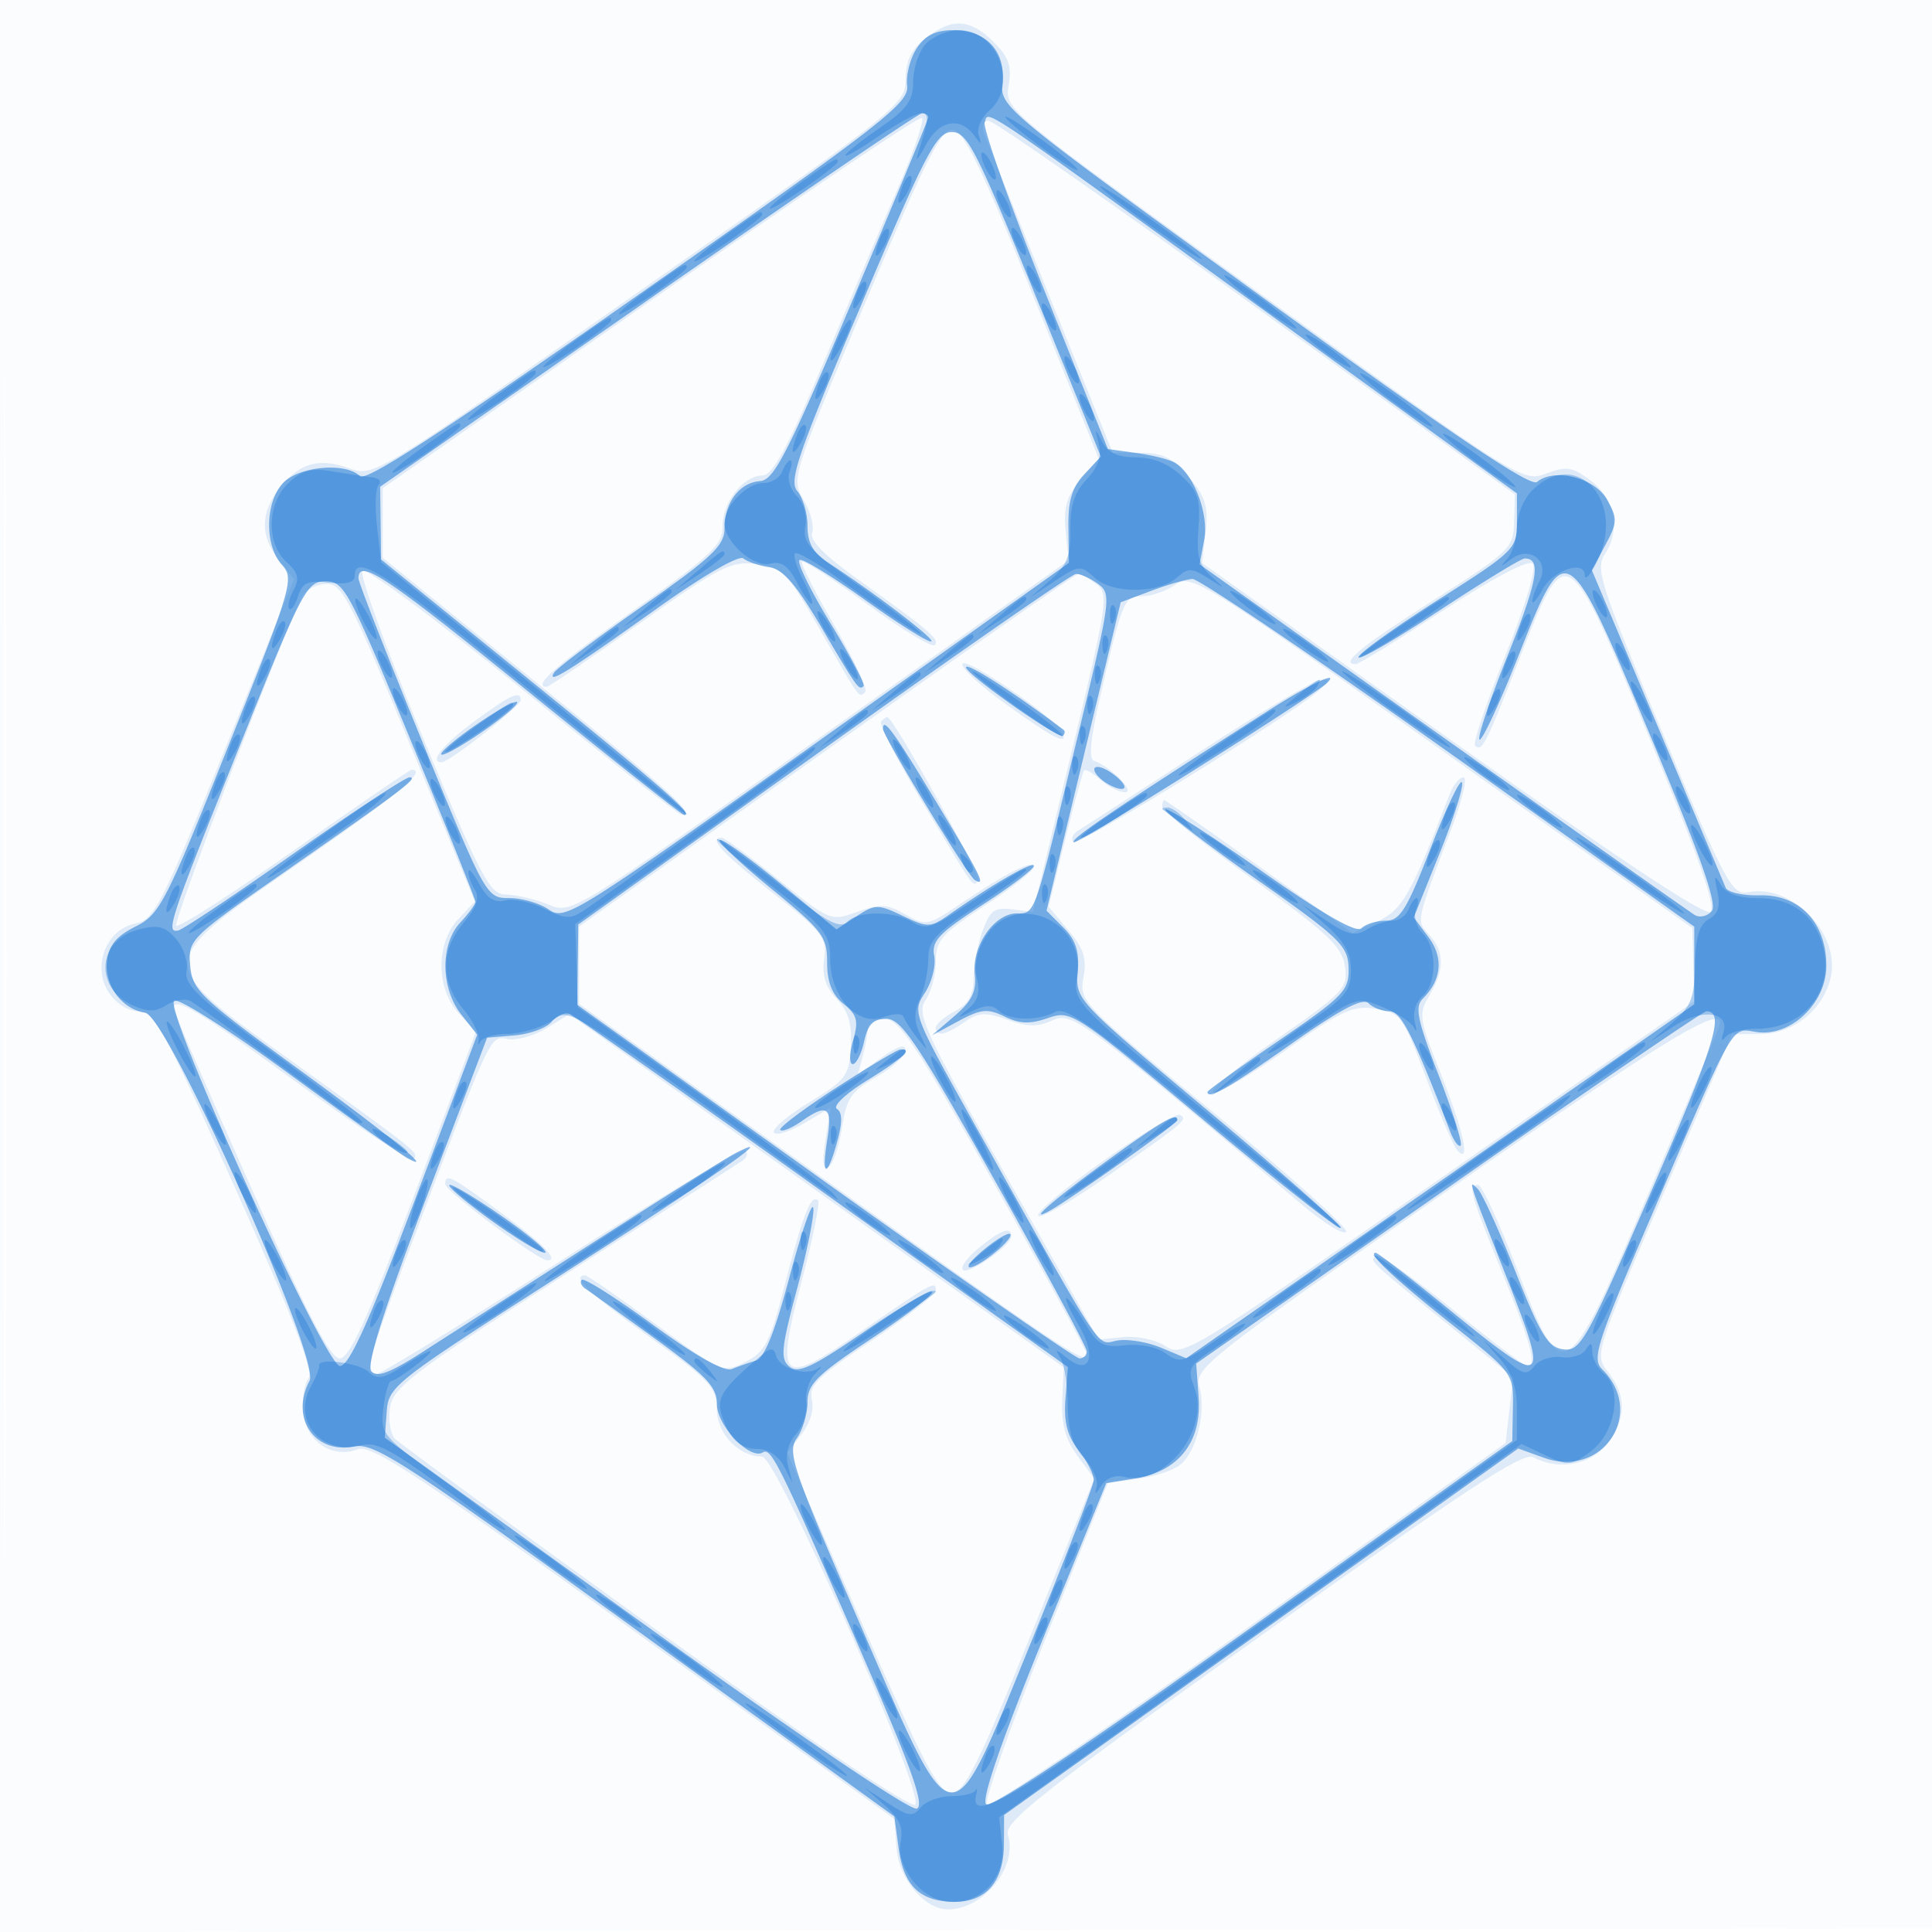 <svg xmlns="http://www.w3.org/2000/svg" width="256" height="256"><path fill="#1976D2" fill-opacity=".016" fill-rule="evenodd" d="M0 128.004v128.004l128.25-.254 128.25-.254.254-127.75L257.008 0H0zm.485.496c0 70.4.119 99.053.265 63.672s.146-92.98 0-128S.485 58.1.485 128.5"/><path fill="#1976D2" fill-opacity=".131" fill-rule="evenodd" d="M122.635 5.073C120.72 6.579 120 8.066 120 10.516c0 3.296-.773 3.911-35.229 28.045-35.089 24.577-35.242 24.671-38.504 23.491-4.024-1.455-6.596-.72-9.241 2.642-2.558 3.252-2.574 6.34-.049 9.55l1.977 2.513L29.8 99.289c-8.365 20.59-9.385 22.578-11.834 23.068-3.887.777-5.809 5.707-3.562 9.137.973 1.485 2.589 2.506 3.967 2.506 2.071 0 3.487 2.599 12.921 23.715 7.524 16.84 10.302 24.069 9.584 24.935-.557.671-.869 2.701-.694 4.512.371 3.841 3.826 6.165 7.238 4.868 1.759-.668 7.961 3.414 36.599 24.091l34.481 24.896.306 3.963c.308 3.983 3.721 8.02 6.782 8.02 4.756 0 9.3-5.626 7.958-9.854-.544-1.716 4.264-5.502 33.638-26.487 27.072-19.34 34.631-24.293 35.979-23.572 3.34 1.788 7.594 1.037 9.764-1.722 2.572-3.269 2.637-6.377.2-9.48-1.87-2.382-1.862-2.41 7.25-23.619l9.123-21.233 3.795-.017c4.269-.018 8.195-3.135 9.251-7.345 1.451-5.781-4.999-12.582-10.868-11.46-2.186.418-2.923-.949-11.385-21.104-8.375-19.948-8.94-21.715-7.598-23.764 2.092-3.193 1.258-7.309-1.966-9.705-2.404-1.787-3.186-1.904-5.891-.883-3.08 1.163-3.552.866-37.431-23.539-34.305-24.712-34.311-24.717-33.758-27.911.439-2.535.025-3.722-2.003-5.75-3.097-3.097-5.522-3.227-9.011-.482M86.098 39.931 50.714 64.683v9.221l20.07 16.298c18.278 14.844 21.683 17.944 19.466 17.724-.412-.041-9.901-7.518-21.086-16.615s-20.697-16.15-21.139-15.675c-.441.475 3.12 10.314 7.916 21.864 7.979 19.22 8.927 21.004 11.183 21.044 1.356.024 3.857.62 5.559 1.325 3.078 1.275 3.249 1.17 35.993-22.168l32.901-23.45-.378-3.965c-.295-3.087.15-4.58 2.005-6.737l2.384-2.771-8.704-21.639c-6.624-16.469-9.15-21.708-10.57-21.929-1.556-.242-3.499 3.572-11.688 22.95-9.757 23.09-9.81 23.259-8.136 26.092.926 1.568 1.43 3.513 1.12 4.322-.381.992 1.592 3.008 6.063 6.198 9.516 6.788 10.906 7.977 10.179 8.706-.356.358-4.371-2.076-8.921-5.409s-8.453-5.881-8.672-5.662 1.724 4.052 4.318 8.516 4.425 8.408 4.07 8.764c-.836.836-.614 1.143-6.037-8.331-4.338-7.576-4.922-8.176-8.386-8.615-3.383-.429-4.803.294-15.506 7.894C78.237 87.236 72.725 91 72.468 91c-2.04 0 1.221-2.878 11.436-10.092 10.378-7.331 11.896-8.761 11.847-11.161-.064-3.172 2.75-6.747 5.312-6.747 1.31 0 3.322-3.719 7.962-14.72 3.415-8.097 7.921-18.667 10.013-23.49 2.092-4.824 3.498-8.959 3.124-9.19s-16.603 10.718-36.064 24.331m44.329-22.181c.353.962 4.325 10.862 8.826 22L147.438 60h3.692c2.927 0 4.251.664 6.388 3.204 2.227 2.646 2.616 3.917 2.234 7.302l-.462 4.098 33.105 23.546c21.444 15.252 33.502 23.24 34.233 22.677.795-.613-1.565-7.355-8-22.853-11.112-26.762-11.015-26.703-17.346-10.558-4.46 11.372-4.924 12.276-5.833 11.366-.303-.303 1.496-5.644 3.998-11.868 2.754-6.851 4.188-11.679 3.633-12.234s-5.223 1.894-11.831 6.202C185.245 84.797 180.033 88 179.667 88c-2.194 0 .563-2.28 10.105-8.36 10.38-6.614 10.771-6.992 10.86-10.5l.092-3.64-34.259-24.75C147.622 27.137 131.661 16 130.996 16c-.73 0-.956.694-.569 1.75m-20.888 81.639-32.806 23.389v10.245l32.318 23.091C141.032 178.964 144 180.945 144 179.443c0-.424-5.512-10.587-12.25-22.583-10.251-18.252-12.617-21.816-14.5-21.836-1.237-.013-2.256.539-2.264 1.226-.007.688-.307 2.346-.665 3.686l-.651 2.435 3.165-2.253c2.141-1.525 3.163-1.828 3.157-.936-.004.725-1.75 2.313-3.88 3.529-3.343 1.909-3.966 2.829-4.55 6.727-.373 2.483-1.17 4.82-1.772 5.192-.766.473-.889-.607-.412-3.594l.683-4.27-3.503 2.067c-1.926 1.137-3.734 1.691-4.018 1.232s1.841-2.267 4.722-4.017c4.843-2.941 5.256-3.492 5.48-7.309.178-3.054-.309-4.713-1.872-6.378-1.502-1.598-1.984-3.132-1.665-5.303.41-2.793-.178-3.544-6.878-8.793C95.72 113.09 93.796 111 95.639 111c.352 0 3.735 2.501 7.519 5.558 6.813 5.505 6.913 5.546 10.433 4.273 3.043-1.101 3.958-1.052 6.376.335 2.723 1.563 2.978 1.516 7.178-1.323 6.195-4.187 9.855-6.039 9.855-4.986 0 .499-2.925 2.814-6.5 5.143-5.735 3.737-6.5 4.607-6.5 7.395 0 1.738-.613 4.048-1.362 5.132-1.232 1.784-.202 4.028 10.778 23.473l12.139 21.5 3.275-.331c1.801-.182 4.328.36 5.616 1.203 2.273 1.49 3.323.85 36.198-22.076l33.856-23.61-.128-4.855-.127-4.854-33.158-23.52c-31.814-22.568-33.246-23.459-35.345-21.989-1.203.843-3.195 1.532-4.426 1.532-2.409 0-2.609.5-5.802 14.487-1.039 4.552-1.237 7.105-.568 7.328 2.186.729 5.56 4.118 4.133 4.152-.782.018-2.247-.714-3.256-1.628-1.01-.913-1.99-1.475-2.179-1.25s-1.324 4.381-2.521 9.234l-2.178 8.823 2.607 3.098c2.059 2.447 2.481 3.769 2.007 6.292-.585 3.122-.196 3.526 17.378 17.995 9.887 8.14 17.731 15.197 17.432 15.681-.3.485-2.868-1.079-5.707-3.475-29.625-24.997-30.606-25.72-33.243-24.518-1.922.875-3.333.852-5.961-.098-2.904-1.05-3.792-1.001-5.673.317-2.476 1.735-3.785 1.987-3.785.731 0-.457 1.125-1.433 2.5-2.169 1.817-.972 2.5-2.161 2.5-4.348 0-1.655.529-4.473 1.176-6.261.996-2.756 1.596-3.198 3.934-2.902l2.759.349 5.087-21.043c4.806-19.883 4.989-21.118 3.315-22.387-.974-.74-2.031-1.359-2.349-1.376-.317-.018-15.34 10.493-33.383 23.357M40.058 79c-2.8 5.616-17.19 43.201-16.72 43.671.321.321 7.371-4.198 15.667-10.043C47.301 106.782 54.293 102 54.544 102c2.135 0-1.69 3.192-14.497 12.1-20.063 13.954-20.036 13.051-.797 26.931 16.545 11.936 16.308 11.744 15.49 12.562-.344.344-7.166-4.148-15.16-9.983-13.323-9.727-16.58-11.691-16.58-10 0 .336 4.57 10.911 10.157 23.5C40.656 174.013 43.758 180 45.014 180c1.297 0 3.643-5.14 9.881-21.646l8.179-21.647-2.264-2.41c-3.045-3.24-3.081-9.315-.076-12.514l2.189-2.33-8.712-21.1c-7.939-19.23-8.919-21.09-11.058-20.977-1.291.068-2.684.799-3.095 1.624m87.478 8.941c-.298.483 2.352 2.944 5.89 5.469 6.437 4.593 8.032 5.386 7.407 3.679-.618-1.689-12.749-10.035-13.297-9.148M159 99.601c-7.975 5.204-15.171 9.864-15.992 10.355-.82.492-1.169 1.216-.775 1.61.645.646 29.189-16.996 32.731-20.229 1.286-1.174 1.286-1.328 0-1.267-.805.039-7.989 4.328-15.964 9.531m-96.25-3.935C58.617 98.73 56.819 101 58.526 101c1 0 10.474-7.43 10.474-8.213 0-1.37-1.369-.739-6.25 2.879m53.997-.08c-.323.323 2.152 5.16 5.498 10.75 7.146 11.937 6.592 11.16 7.384 10.368.508-.507-11.28-21.704-12.07-21.704-.124 0-.49.264-.812.586m75.336 9.664c-5.146 13.35-6.241 15.285-9.518 16.821l-3.352 1.571-12.352-8.821c-6.793-4.852-12.466-8.821-12.606-8.821s-.255.423-.255.94 5.347 4.781 11.883 9.476c10.027 7.202 11.953 9.014 12.333 11.602.425 2.895-.08 3.435-9.078 9.709-5.241 3.654-9.005 6.817-8.366 7.03s4.974-2.321 9.632-5.632c7.43-5.281 8.892-5.951 11.903-5.463 3.272.531 3.584.961 6.678 9.198 1.784 4.752 3.643 9.067 4.13 9.59 1.793 1.925.827-2.544-2.196-10.153-2.912-7.33-2.994-7.901-1.5-10.43 2.012-3.405 2.002-5.744-.033-7.993-1.756-1.94-1.85-1.489 2.957-14.124 1.412-3.713 2.126-6.75 1.587-6.75s-1.37 1.013-1.847 2.25M72.472 136.224c-1.635 1.014-3.974 1.668-5.2 1.453-2.411-.423-2.032-1.245-13.744 29.823-4.718 12.517-5.199 14.5-3.513 14.5.559 0 11.609-6.799 24.557-15.11s23.841-14.81 24.206-14.445.183.977-.404 1.359c-.588.383-11.228 7.219-23.644 15.191-20.087 12.898-22.627 14.826-23.05 17.5-.261 1.653.041 3.526.672 4.163.632.637 16.191 12.01 34.576 25.273 20.166 14.547 33.79 23.751 34.341 23.2 1.353-1.353-18.347-46.129-20.296-46.13-3.1-.002-5.972-3.021-6.001-6.308-.025-2.866-.946-3.849-9-9.605C78.18 171.519 75.553 169 77.535 169c.295 0 4.512 2.919 9.373 6.487 8.747 6.42 8.869 6.471 11.834 4.992 2.65-1.322 3.264-2.532 5.312-10.477 2.355-9.133 3.434-11.848 4.346-10.936.279.28-.708 5.121-2.194 10.759-3.515 13.335-2.766 13.99 7.706 6.739 9.547-6.61 10.088-6.912 10.088-5.63 0 .579-3.818 3.594-8.484 6.699-7.136 4.749-8.398 5.988-7.944 7.8.325 1.291-.221 3.137-1.363 4.61l-1.904 2.457 9.903 22.579c8.444 19.251 10.205 22.556 11.949 22.428 1.689-.125 3.51-3.764 10.443-20.871l8.397-20.721-2.214-2.995c-1.601-2.165-2.162-4.208-2.024-7.372l.19-4.376-32.752-23.396-32.753-23.396zm119.376 21.513c-32.373 22.597-33.617 23.584-32.911 26.124.902 3.241-.379 8.431-2.52 10.208-.874.726-3.397 1.57-5.604 1.875l-4.015.556-8.391 20.958c-4.616 11.526-8.058 21.29-7.649 21.697s16.042-10.216 34.742-23.608l34-24.348.5-4.35.5-4.349-8.5-6.885c-10.746-8.705-10.488-8.46-9.722-9.226.355-.355 4.869 2.787 10.032 6.983S201.991 181 202.349 181c1.331 0 .548-2.922-3.349-12.5-4.214-10.356-4.526-11.5-3.139-11.5.474 0 2.766 4.95 5.094 11 6.224 16.172 6.338 16.107 17.545-10.056 4.95-11.556 9.132-21.391 9.292-21.855 1.23-3.548-6.626 1.184-35.944 21.648m-45.57-3.978c-5.072 3.587-8.993 6.893-8.713 7.347.281.453 4.431-1.928 9.223-5.292 10.492-7.365 10.604-7.46 9.549-8.083-.46-.272-4.987 2.441-10.059 6.028M59 156.912C59 157.828 71.286 167 72.513 167c1.63 0-.498-2.177-6.266-6.411-6.555-4.811-7.247-5.162-7.247-3.677m70.725 8.432c-1.527 1.249-2.489 2.559-2.137 2.91.729.729 6.412-3.208 6.412-4.442 0-1.347-1.35-.863-4.275 1.532"/><path fill="#1976D2" fill-opacity=".546" fill-rule="evenodd" d="M121.47 6.405c-.866 1.323-1.439 3.549-1.273 4.946.275 2.304-3.054 4.896-35.559 27.684-25.847 18.121-36.165 24.838-36.95 24.053-1.884-1.884-8.194-1.291-10.233.962-2.345 2.591-2.403 8.245-.11 10.778 1.675 1.852 1.392 2.811-7.109 24.083-8.307 20.786-9.067 22.26-12.295 23.872-2.515 1.255-3.528 2.481-3.766 4.555-.369 3.22 1.978 6.392 5.072 6.856 2.966.445 23.282 45.949 21.773 48.768-2.616 4.888.678 9.748 5.898 8.704 2.669-.533 6.477 1.939 37.277 24.212l34.305 24.806.586 4.302c.674 4.946 2.871 7.014 7.45 7.014 4.155 0 6.458-2.69 6.489-7.579l.026-3.921 34.062-24.283 34.063-24.283 3.362 1.216c7.819 2.827 13.596-5.873 7.769-11.7-1.416-1.416-.789-3.357 6.696-20.756 11.126-25.861 10.314-24.448 13.757-23.942 4.522.663 9.24-3.823 9.24-8.785 0-5.712-3.562-9.471-8.844-9.332-2.223.058-4.248-.399-4.499-1.015-.252-.616-4.344-10.334-9.094-21.595l-8.635-20.475 1.777-3.301c1.615-2.999 1.638-3.548.255-6.024-1.631-2.919-6.983-4.281-9.292-2.364-.86.713-11.149-6.202-36.185-24.323-34.365-24.873-34.977-25.377-34.649-28.508.442-4.225-2.138-7.03-6.466-7.03-2.405 0-3.757.664-4.898 2.405M85.867 39.75 50.37 64.5l.065 4.816.065 4.815 19.739 16.012C88.313 104.804 91.967 108 90.655 108c-.255 0-9.619-7.421-20.809-16.491C51.157 76.361 47.5 73.926 47.5 76.631c0 .53 3.81 10.28 8.466 21.666C64.384 118.883 64.449 119 67.493 119c1.684 0 4.05.692 5.258 1.538 2.111 1.478 3.492.615 35.541-22.21l33.345-23.748-.068-4.708c-.052-3.526.479-5.293 2.116-7.04l2.185-2.332-8.729-21.5c-7.782-19.168-8.977-21.5-11.011-21.5-2.026 0-3.376 2.575-12.053 23-8.398 19.765-9.583 23.222-8.425 24.579.742.868 1.348 2.954 1.348 4.635 0 2.232.741 3.539 2.75 4.85C116.212 78.779 124.318 85 123.349 85c-.578 0-4.533-2.499-8.79-5.553s-8.122-5.417-8.59-5.25 1.34 3.899 4.017 8.293c2.677 4.395 4.675 8.183 4.44 8.417-.612.612-.784.371-5.661-7.907-3.292-5.589-5.035-7.588-6.841-7.846-1.333-.19-2.874-.714-3.424-1.163-.58-.474-5.414 2.331-11.5 6.674-11.545 8.237-14.627 10.158-13.58 8.465.363-.589 5.593-4.525 11.62-8.748C94.317 73.883 96 72.296 96 70.043c0-3.452 1.976-6.09 4.715-6.297 1.854-.139 3.667-3.682 12.231-23.911C118.476 26.774 123 15.843 123 15.544s-.368-.544-.818-.544-16.792 11.137-36.315 24.75m44.609-23.546c-.273.713 3.288 10.746 7.913 22.296l8.409 21 3.851.535c2.118.294 4.417.885 5.108 1.313 2.462 1.525 4.438 6.799 3.807 10.162l-.613 3.267 32.195 22.861c17.707 12.574 32.743 23.194 33.413 23.599s1.686.172 2.26-.519c.756-.911-1.448-7.211-8.043-22.987-11.232-26.87-11.24-26.875-17.617-10.725-2.387 6.047-4.68 10.994-5.095 10.994-.414 0 1.229-4.948 3.653-10.995C203.772 76.886 204.287 74 202.036 74c-.465 0-5.613 3.142-11.441 6.983-5.827 3.841-10.595 6.59-10.595 6.109s4.725-3.887 10.5-7.569c10.259-6.539 10.5-6.779 10.5-10.421v-3.728l-31.684-22.937c-40.686-29.453-38.239-27.801-38.84-26.233m-21.413 83.1L76.625 122.5l-.066 5.322-.067 5.321 32.798 23.429C127.329 169.457 142.518 180 143.044 180a.96.96 0 0 0 .956-.958c0-.526-5.451-10.651-12.114-22.5C121.579 138.214 119.428 135 117.465 135c-1.749 0-2.465.724-2.965 3-.362 1.65-1.042 3-1.51 3s-.448-1.403.044-3.119c.752-2.623.551-3.397-1.27-4.871-1.518-1.229-2.164-2.865-2.164-5.48 0-3.422-.605-4.223-7.356-9.739-4.046-3.307-7.144-6.224-6.885-6.483.26-.26 3.848 2.299 7.975 5.686l7.504 6.158 2.643-1.731c2.482-1.627 2.857-1.63 6.152-.059 3.327 1.587 3.647 1.576 6.188-.203 5.749-4.027 11.178-7.148 11.168-6.422-.006.42-3.079 2.752-6.829 5.182-5.749 3.726-6.748 4.784-6.373 6.748.245 1.281-.317 3.493-1.248 4.914-1.677 2.559-1.607 2.74 6.794 17.752 17.349 30.999 15.903 28.806 18.667 28.303 1.375-.25 4.003.174 5.841.942l3.341 1.396 33.659-23.451 33.659-23.45v-10.282L192 99.71c-17.875-12.695-33.175-23.042-34-22.994s-3.3.762-5.5 1.587l-4 1.499-4.914 20.435-4.914 20.435 2.221 2.221c1.657 1.657 2.143 3.159 1.914 5.914-.304 3.661-.153 3.822 17.488 18.565 9.787 8.179 17.584 15.082 17.327 15.339s-8.378-6.141-18.047-14.219c-17.262-14.42-17.636-14.666-20.706-13.596-2.366.824-3.764.778-5.748-.193-2.248-1.1-3.119-1.015-6.121.599l-3.5 1.882 2.991-2.572c2.302-1.979 2.92-3.26 2.679-5.559-.39-3.716 2.55-7.979 5.533-8.022 2.54-.036 2.248.824 8.4-24.724 4.082-16.951 4.167-17.636 2.375-18.947-1.023-.748-2.337-1.336-2.919-1.306-.583.03-15.656 10.492-33.496 23.25m-77.276-.534c-9.373 23.376-9.859 24.834-8.191 24.531.602-.109 7.524-4.721 15.38-10.25C46.833 107.523 53.713 103 54.265 103c1.28 0-.881 1.637-16.562 12.546-12.576 8.749-12.792 8.964-12.5 12.396.275 3.229 1.314 4.233 13.797 13.318 12.562 9.143 18.928 14.327 15 12.215-.825-.443-7.941-5.518-15.814-11.276-7.923-5.795-14.674-10.075-15.121-9.585C21.763 134.045 43.091 181 45.044 181c1.215 0 3.77-5.657 9.913-21.945l8.275-21.945-2.116-2.69c-2.747-3.492-2.802-9.306-.116-12.19 1.1-1.18 2-2.408 2-2.728s-3.885-10.014-8.634-21.542c-8.144-19.769-8.783-20.959-11.25-20.94-2.47.02-3.103 1.234-11.329 21.75M128 88.43c0 .899 12.32 9.583 12.847 9.056.268-.267.299-.626.07-.798C134.09 91.578 128 87.684 128 88.43m40 5.771c-20.298 12.989-26.171 16.961-25.732 17.401.391.391 31.89-19.426 33.607-21.143 1.714-1.714-2.412.246-7.875 3.742M62.429 96.5c-2.707 1.925-4.441 3.5-3.852 3.5s3.286-1.575 5.994-3.5 4.441-3.5 3.852-3.5-3.286 1.575-5.994 3.5m54.571.077c0 .956 11.212 19.436 12.139 20.009 1.596.986.882-.458-5.208-10.539-5.559-9.202-6.931-11.077-6.931-9.47m28 5.379c0 .536.9 1.455 2 2.044s2 .713 2 .276-.9-1.357-2-2.044c-1.108-.692-2-.815-2-.276m44.605 10.341c-3.19 8.232-4.097 9.703-5.983 9.703-1.222 0-2.672.45-3.222 1q-.999 1.002-13.261-7.605c-6.744-4.734-12.466-8.402-12.716-8.152s5.089 4.357 11.864 9.127c11.309 7.961 12.325 8.936 12.405 11.901.08 2.984-.626 3.717-9.303 9.656-5.164 3.535-9.389 6.573-9.389 6.75 0 1.109 2.703-.433 10.946-6.246 6.611-4.661 9.627-6.258 10.385-5.5.588.588 1.831 1.069 2.763 1.069 1.556 0 3.086 3.021 8.042 15.889.506 1.313 1.141 2.167 1.411 1.897.271-.27-1.044-4.463-2.92-9.317-2.836-7.335-3.188-9.05-2.085-10.154 2.498-2.498 2.761-5.433.73-8.153l-1.94-2.597 3.382-8.388c1.861-4.613 3.218-8.882 3.016-9.486s-2.058 3.269-4.125 8.606M73.084 135.399c-.68.819-2.879 1.627-4.887 1.795l-3.651.306-8.162 21.5c-5.532 14.573-7.851 21.884-7.199 22.691.714.884 2.421.258 6.638-2.438a18238 18238 0 0 0 22.594-14.495c9.304-5.976 17.854-11.347 19-11.935 6.333-3.247-2.832 3.152-23.206 16.204-21.999 14.092-22.719 14.657-22.967 18.011l-.256 3.462 34.534 24.846c20.309 14.611 35.117 24.623 35.949 24.304 1.09-.419-.653-5.3-7.609-21.303-10.629-24.452-11.679-26.578-12.787-25.893C99.382 193.5 95 188.909 95 186.088c0-2.313-1.337-3.735-8.158-8.677-4.487-3.251-8.637-6.224-9.221-6.607-.585-.382-.826-.933-.536-1.223.291-.29 4.54 2.395 9.444 5.968 5.67 4.131 9.471 6.263 10.443 5.859.84-.349 2.268-.849 3.172-1.11 1.134-.328 2.523-3.782 4.478-11.137 1.559-5.863 2.972-9.964 3.141-9.112.168.851-.796 5.666-2.143 10.698-2.108 7.88-2.249 9.316-1.015 10.34 1.158.961 3.066.07 9.906-4.624 4.659-3.197 8.705-5.58 8.99-5.295s-3.311 3.067-7.991 6.182c-7.27 4.838-8.51 6.067-8.51 8.434 0 1.524-.639 3.684-1.421 4.8-1.293 1.846-.545 4.047 8.313 24.472 12.828 29.578 11.743 29.462 22.774 2.444 4.492-11 8.204-20.604 8.25-21.342.046-.739-.848-2.527-1.987-3.975-1.52-1.932-1.986-3.751-1.75-6.832l.321-4.199-32.434-23.178c-17.839-12.748-32.955-23.378-33.59-23.622s-1.712.227-2.392 1.047m118.835 21.941L158.5 180.68l.328 4.514c.423 5.832-2.645 9.766-8.339 10.692l-3.898.633-8.452 20.784c-5.486 13.491-8.11 21.126-7.478 21.758.633.633 13.037-7.638 35.349-23.568l34.374-24.543.085-4.49c.083-4.453.016-4.545-8.016-10.91-7.644-6.059-11.362-9.55-10.168-9.55.291 0 4.663 3.375 9.715 7.5 12.873 10.511 13.335 10.285 7.8-3.816-5.44-13.858-5.272-13.35-4.023-12.184.589.55 2.853 5.5 5.031 11 3.366 8.5 4.323 10.045 6.378 10.297 2.254.277 3.047-1.156 11.717-21.181 8.379-19.351 9.681-23.616 7.207-23.616-.425 0-15.811 10.503-34.191 23.34m-81.211-13.139c-4.285 2.777-7.577 5.264-7.314 5.526s1.506-.244 2.764-1.125c3.48-2.438 4.156-1.969 3.458 2.398-.803 5.025-.04 5.196 1.313.294.713-2.58.701-3.905-.038-4.361-.585-.362 1.22-2.06 4.024-3.785 4.719-2.904 6.159-4.257 4.335-4.072-.412.042-4.256 2.348-8.542 5.125m36.45 9.268c-7.316 5.296-11.264 8.691-8.158 7.015 2.64-1.424 17-11.605 17-12.053 0-1.056-1.984.074-8.842 5.038M64.784 161.5c3.402 2.475 6.729 4.5 7.396 4.5s-1.665-2.025-5.18-4.5-6.843-4.5-7.395-4.5c-.553 0 1.778 2.025 5.179 4.5m65.677 4.008c-1.629 1.331-2.511 2.421-1.961 2.423 1.27.003 5.928-3.836 5.353-4.412-.237-.237-1.764.658-3.392 1.989"/><path fill="#1976D2" fill-opacity=".343" fill-rule="evenodd" d="M122.655 5.829c-.91 1.006-1.655 3.234-1.655 4.952 0 2.576-.788 3.665-4.5 6.219-2.475 1.703-4.5 3.321-4.5 3.596s1.994-.872 4.43-2.548S121.394 15 122.047 15c1.125 0 1.057.8-.469 5.5-.358 1.1.116.552 1.052-1.218 1.799-3.401 4.621-3.921 6.547-1.208.837 1.18.924 1.15.505-.177-.278-.882.354-2.34 1.406-3.24C134.982 11.323 132.241 4 127.098 4c-1.533 0-3.533.823-4.443 1.829m10.588 9.754c.326.528 2.733 2.497 5.35 4.376s4.491 2.985 4.164 2.458c-.326-.528-2.733-2.497-5.35-4.376s-4.491-2.985-4.164-2.458m-3.212 4.917c0 .55.436 1.675.969 2.5s.969 1.05.969.5-.436-1.675-.969-2.5-.969-1.05-.969-.5m-23.781 3.599c-2.338 1.656-4.25 3.233-4.25 3.504s2.025-.9 4.5-2.603 4.5-3.299 4.5-3.548c0-.688-.19-.583-4.75 2.647m13.374.44c-.965 2.514-.681 3.163.498 1.136.584-1.004.851-2.036.593-2.293-.257-.258-.749.263-1.091 1.157m26.795.819c1.606 1.368 5.656 4.351 9 6.629s4.767 3.023 3.162 1.655-5.656-4.351-9-6.629-4.767-3.023-3.162-1.655m-14.388.142c0 .55.436 1.675.969 2.5s.969 1.05.969.5-.436-1.675-.969-2.5-.969-1.05-.969-.5M96.25 31.099C93.912 32.755 92 34.332 92 34.603s2.025-.9 4.5-2.603 4.5-3.299 4.5-3.548c0-.688-.19-.583-4.75 2.647m20.374.44c-.965 2.514-.681 3.163.498 1.136.584-1.004.851-2.036.593-2.293-.257-.258-.749.263-1.091 1.157m17.407-1.039c0 .55.436 1.675.969 2.5s.969 1.05.969.5-.436-1.675-.969-2.5-.969-1.05-.969-.5M86.25 38.099C83.912 39.755 82 41.332 82 41.603s2.025-.9 4.5-2.603 4.5-3.299 4.5-3.548c0-.688-.19-.583-4.75 2.647m49.781-2.599c0 .55.436 1.675.969 2.5s.969 1.05.969.5-.436-1.675-.969-2.5-.969-1.05-.969-.5m26.212 1.083c.326.528 2.733 2.497 5.35 4.376s4.491 2.985 4.164 2.458c-.326-.528-2.733-2.497-5.35-4.376s-4.491-2.985-4.164-2.458m-48.619 1.956c-.965 2.514-.681 3.163.498 1.136.584-1.004.851-2.036.593-2.293-.257-.258-.749.263-1.091 1.157m24.407 1.961c0 .55.436 1.675.969 2.5s.969 1.05.969.5-.436-1.675-.969-2.5-.969-1.05-.969-.5M76.25 45.099C73.912 46.755 72 48.332 72 48.603s2.025-.9 4.5-2.603 4.5-3.299 4.5-3.548c0-.688-.19-.583-4.75 2.647m34.912-.556c-1.675 3.677-1.355 4.462.456 1.119.846-1.562 1.351-3.026 1.123-3.255-.229-.228-.939.733-1.579 2.136M173 44.364c0 .275 1.35 1.461 3 2.636s3 1.911 3 1.636-1.35-1.461-3-2.636-3-1.911-3-1.636M141.031 47.5c0 .55.436 1.675.969 2.5s.969 1.05.969.5-.436-1.675-.969-2.5-.969-1.05-.969-.5M66.25 52.099C63.913 53.755 62 55.332 62 55.603s2.025-.9 4.5-2.603 4.5-3.299 4.5-3.548c0-.688-.19-.583-4.75 2.647m42.374-1.56c-.965 2.514-.681 3.163.498 1.136.584-1.004.851-2.036.593-2.293-.257-.258-.749.263-1.091 1.157m71.619-.956c.326.528 2.733 2.497 5.35 4.376s4.491 2.985 4.164 2.458c-.326-.528-2.733-2.497-5.35-4.376s-4.491-2.985-4.164-2.458M143.031 52.5c0 .55.436 1.675.969 2.5s.969 1.05.969.5-.436-1.675-.969-2.5-.969-1.05-.969-.5M56.25 59.099C53.913 60.755 52 62.332 52 62.603s2.025-.9 4.5-2.603 4.5-3.299 4.5-3.548c0-.688-.19-.583-4.75 2.647m49.374-1.56c-.965 2.514-.681 3.163.498 1.136.584-1.004.851-2.036.593-2.293-.257-.258-.749.263-1.091 1.157m39.965 1.296c.417 1.622-.076 3.054-1.613 4.691-1.608 1.711-2.196 3.534-2.151 6.665.051 3.479-.455 4.758-2.631 6.642l-2.694 2.332 3.304-2.189c3.195-2.117 3.369-2.129 5.301-.381 2.355 2.131 8.51 2.063 10.924-.121 1.377-1.247 1.902-1.23 4.027.126 2.406 1.536 2.413 1.532.41-.27-1.608-1.446-1.958-2.773-1.669-6.33.309-3.816-.032-4.872-2.244-6.95-1.714-1.611-3.775-2.45-6.017-2.45-2.422 0-3.718-.593-4.478-2.05-1-1.919-1.03-1.901-.469.285m45.654-1.252c.326.528 2.733 2.497 5.35 4.376s4.491 2.985 4.164 2.458c-.326-.528-2.733-2.497-5.35-4.376s-4.491-2.985-4.164-2.458M103.638 62.5c-.316.825-1.42 1.5-2.452 1.5C98.93 64 96 67.01 96 69.329c0 2.536 3.882 5.935 6.112 5.352 1.393-.364 2.346.305 3.434 2.407.828 1.602 1.73 2.912 2.005 2.912s-.219-1.392-1.099-3.093-1.376-3.316-1.103-3.589 2.893 1.254 5.823 3.393c7.21 5.262 12.836 8.907 10.228 6.626-1.154-1.01-5.037-3.933-8.629-6.495-5.535-3.948-6.458-5.028-6.064-7.092.274-1.431-.187-3.087-1.118-4.018-.871-.871-1.311-2.292-.979-3.158s.379-1.574.104-1.574-.759.675-1.076 1.5M38.25 63.967c-2.875 2.698-3.019 8.027-.282 10.504 1.556 1.408 1.748 2.191.919 3.741-.577 1.077-.829 2.18-.559 2.449s.8-.488 1.179-1.684c.568-1.788 1.292-2.103 4.091-1.776 2.327.272 3.402-.013 3.402-.902 0-3.052 4.056-.437 22.248 14.345 20.046 16.289 22.781 18.434 21.456 16.823-.437-.532-9.662-8.172-20.5-16.978L50.5 74.477l-.546-4.742c-.301-2.608-.195-5.094.235-5.524s.001-.869-.953-.974c-.955-.105-3.311-.459-5.236-.786-2.724-.463-3.999-.127-5.75 1.516M203 65c-1.1 1.1-2 3.26-2 4.8s-.562 3.431-1.25 4.202c-1.063 1.192-.989 1.204.5.077 2.451-1.855 5.157.293 3.729 2.96-.538 1.006-.963 2.197-.944 2.645.02.449.639-.273 1.376-1.604 1.426-2.573 5.585-3.929 5.595-1.824.004.684.679-.045 1.5-1.62 4.172-8-2.54-15.602-8.506-9.636M92.5 75.588l-3 2.577 3.25-2.15c1.787-1.183 3.25-2.346 3.25-2.583 0-.749-.423-.488-3.5 2.156m-7 5-3 2.577 3.25-2.15c1.787-1.183 3.25-2.346 3.25-2.583 0-.749-.423-.488-3.5 2.156m77.5-2.224c0 .275 1.35 1.461 3 2.636s3 1.911 3 1.636-1.35-1.461-3-2.636-3-1.911-3-1.636m48.031.136c0 .55.436 1.675.969 2.5s.969 1.05.969.5-.436-1.675-.969-2.5-.969-1.05-.969-.5m-163.96 1c0 .55.643 2.125 1.429 3.5s1.429 2.05 1.429 1.5-.643-2.125-1.429-3.5-1.429-2.05-1.429-1.5m85.429 2.088-3 2.577 3.25-2.15c1.787-1.183 3.25-2.346 3.25-2.583 0-.749-.423-.488-3.5 2.156m53 1.412c-3.3 2.196-5.656 3.995-5.235 3.997C181.122 87 192 79.92 192 79.358c0-.64-.421-.404-6.5 3.642m-38.421-1.417c.048 1.165.285 1.402.604.605.289-.722.253-1.585-.079-1.917s-.568.258-.525 1.312M109 83c.589 1.1 1.295 2 1.57 2s.019-.9-.57-2-1.295-2-1.57-2-.019.9.57 2m92.624-.461c-.965 2.514-.681 3.163.498 1.136.584-1.004.851-2.036.593-2.293-.257-.258-.749.263-1.091 1.157m-165 1c-.965 2.514-.681 3.163.498 1.136.584-1.004.851-2.036.593-2.293-.257-.258-.749.263-1.091 1.157M78.5 85.588l-3 2.577 3.25-2.15c1.787-1.183 3.25-2.346 3.25-2.583 0-.749-.423-.488-3.5 2.156m91.5-2.224c0 .275 1.35 1.461 3 2.636s3 1.911 3 1.636-1.35-1.461-3-2.636-3-1.911-3-1.636m-44.5 3.224-3 2.577 3.25-2.15c1.787-1.183 3.25-2.346 3.25-2.583 0-.749-.423-.488-3.5 2.156m20.579-1.005c.048 1.165.285 1.402.604.605.289-.722.253-1.585-.079-1.917s-.568.258-.525 1.312m67.952-.083c0 .55.436 1.675.969 2.5s.969 1.05.969.5-.436-1.675-.969-2.5-.969-1.05-.969-.5m-164 1c0 .55.436 1.675.969 2.5s.969 1.05.969.5-.436-1.675-.969-2.5-.969-1.05-.969-.5M112 88c.589 1.1 1.295 2 1.57 2s.019-.9-.57-2-1.295-2-1.57-2-.019.9.57 2m87.624-.461c-.965 2.514-.681 3.163.498 1.136.584-1.004.851-2.036.593-2.293-.257-.258-.749.263-1.091 1.157m-165 1c-.965 2.514-.681 3.163.498 1.136.584-1.004.851-2.036.593-2.293-.257-.258-.749.263-1.091 1.157M129 89.18c2.322 2.299 12.491 9.423 11.758 8.238-.357-.579-3.487-3.003-6.954-5.388s-5.629-3.666-4.804-2.85m16.079.403c.048 1.165.285 1.402.604.605.289-.722.253-1.585-.079-1.917s-.568.258-.525 1.312M178 89.187c.825.837 4.65 3.687 8.5 6.334s6.325 4.129 5.5 3.292-4.65-3.687-8.5-6.334-6.325-4.129-5.5-3.292m-59.5 2.401-3 2.577 3.25-2.15c1.787-1.183 3.25-2.346 3.25-2.583 0-.749-.423-.488-3.5 2.156m53.5.501c-2.154 1.762-2.196 1.897-.306.973 1.207-.59 2.471-1.52 2.809-2.067.903-1.461.297-1.196-2.503 1.094m44.071-1.589c0 .55.643 2.125 1.429 3.5s1.429 2.05 1.429 1.5-.643-2.125-1.429-3.5-1.429-2.05-1.429-1.5m-164.04 1c0 .55.436 1.675.969 2.5s.969 1.05.969.5-.436-1.675-.969-2.5-.969-1.05-.969-.5m145.593 1.039c-.965 2.514-.681 3.163.498 1.136.584-1.004.851-2.036.593-2.293-.257-.258-.749.263-1.091 1.157m-165 1c-.965 2.514-.681 3.163.498 1.136.584-1.004.851-2.036.593-2.293-.257-.258-.749.263-1.091 1.157m111.455.044c.048 1.165.285 1.402.604.605.289-.722.253-1.585-.079-1.917s-.568.258-.525 1.312M63.25 96.099C60.913 97.755 59 99.332 59 99.603s2.025-.9 4.5-2.603 4.5-3.299 4.5-3.548c0-.688-.19-.583-4.75 2.647m48.25.489-3 2.577 3.25-2.15c1.787-1.183 3.25-2.346 3.25-2.583 0-.749-.423-.488-3.5 2.156m51.487 1.046c-5.956 3.945-9.364 6.892-4.487 3.88C166.689 96.458 170.037 94 168.737 94c-.145 0-2.733 1.635-5.75 3.634m-19.908-.051c.048 1.165.285 1.402.604.605.289-.722.253-1.585-.079-1.917s-.568.258-.525 1.312m-112.455.956c-.965 2.514-.681 3.163.498 1.136.584-1.004.851-2.036.593-2.293-.257-.258-.749.263-1.091 1.157M219.031 97.5c0 .55.436 1.675.969 2.5s.969 1.05.969.5-.436-1.675-.969-2.5-.969-1.05-.969-.5m-164 1c0 .55.436 1.675.969 2.5s.969 1.05.969.5-.436-1.675-.969-2.5-.969-1.05-.969-.5M119 100c.589 1.1 1.295 2 1.57 2s.019-.9-.57-2-1.295-2-1.57-2-.019.9.57 2m-25.5 9.134c-7.7 5.537-14.938 10.7-16.084 11.473-1.807 1.219-2.512 1.192-5.307-.203-1.773-.884-4.104-1.377-5.181-1.095-1.393.364-2.375-.257-3.403-2.149-.795-1.463-1.456-2.21-1.47-1.66-.013.55.386 1.649.888 2.442.637 1.006.179 2.312-1.515 4.326-3.066 3.644-3.094 7.778-.077 11.405 1.293 1.555 2.227 3.401 2.075 4.102s-.047.814.232.25c.28-.564 1.864-1.025 3.521-1.025s4.241-.726 5.743-1.613c2.968-1.753-.003-3.591 37.078 22.943 1.186.849 1.263.805.368-.21-.622-.706-8.482-6.546-17.465-12.979L76.57 133.446l-.17-5.498-.169-5.498 15.885-11.314c13.639-9.716 16.95-12.279 15.634-12.103-.138.019-6.55 4.564-14.25 10.101m48.579-7.551c.048 1.165.285 1.402.604.605.289-.722.253-1.585-.079-1.917s-.568.258-.525 1.312M194 100.364c0 .275 1.35 1.461 3 2.636s3 1.911 3 1.636-1.35-1.461-3-2.636-3-1.911-3-1.636m-165.376 3.175c-.965 2.514-.681 3.163.498 1.136.584-1.004.851-2.036.593-2.293-.257-.258-.749.263-1.091 1.157m28.407-.039c0 .55.436 1.675.969 2.5s.969 1.05.969.5-.436-1.675-.969-2.5-.969-1.05-.969-.5M122 105c.589 1.1 1.295 2 1.57 2s.019-.9-.57-2-1.295-2-1.57-2-.019.9.57 2m19.079.583c.048 1.165.285 1.402.604.605.289-.722.253-1.585-.079-1.917s-.568.258-.525 1.312m80.952-1.083c0 .55.436 1.675.969 2.5s.969 1.05.969.5-.436-1.675-.969-2.5-.969-1.05-.969-.5m-178.517 5.575c-3.843 2.748-7.443 5.509-8 6.134-1.19 1.335 12.296-7.863 14.45-9.855 2.775-2.566.518-1.264-6.45 3.721M147 108c-2.475 1.645-4.153 2.993-3.729 2.996.872.005 8.729-5.062 8.729-5.629 0-.636-.394-.429-5 2.633m54-2.636c0 .275 1.35 1.461 3 2.636s3 1.911 3 1.636-1.35-1.461-3-2.636-3-1.911-3-1.636m-9.376 2.175c-.965 2.514-.681 3.163.498 1.136.584-1.004.851-2.036.593-2.293-.257-.258-.749.263-1.091 1.157m-165 1c-.965 2.514-.681 3.163.498 1.136.584-1.004.851-2.036.593-2.293-.257-.258-.749.263-1.091 1.157m127.459-1.256c.23.156 1.317.943 2.417 1.75 1.85 1.357 1.897 1.336.628-.283-.755-.963-1.843-1.75-2.417-1.75s-.857.127-.628.283M59.031 108.5c0 .55.436 1.675.969 2.5s.969 1.05.969.5-.436-1.675-.969-2.5-.969-1.05-.969-.5M125 110c.589 1.1 1.295 2 1.57 2s.019-.9-.57-2-1.295-2-1.57-2-.019.9.57 2m15.079-.417c.048 1.165.285 1.402.604.605.289-.722.253-1.585-.079-1.917s-.568.258-.525 1.312m83.992-.083c0 .55.643 2.125 1.429 3.5s1.429 2.05 1.429 1.5-.643-2.125-1.429-3.5-1.429-2.05-1.429-1.5m-65.071.864c0 .275 1.35 1.461 3 2.636s3 1.911 3 1.636-1.35-1.461-3-2.636-3-1.911-3-1.636m50 .823c.825.837 4.65 3.687 8.5 6.334s6.325 4.129 5.5 3.292-4.65-3.687-8.5-6.334-6.325-4.129-5.5-3.292m-114 .092c0 .245 3.375 3.089 7.5 6.32 6.868 5.38 7.5 6.179 7.5 9.492 0 4.991 3.629 8.96 7.039 7.699 1.448-.536 2.548-.53 2.729.015.167.501.988 1.763 1.823 2.803 1.422 1.771 1.445 1.74.361-.484-.853-1.752-.868-3.014-.055-4.798.607-1.331 1.103-3.696 1.103-5.256 0-2.388 1.024-3.502 6.5-7.07 3.575-2.329 6.5-4.459 6.5-4.732 0-.481-1.08.165-9.334 5.589-3.179 2.09-4.158 2.317-5.736 1.331-2.426-1.515-7.185-1.533-8.686-.032-.874.874-2.525.083-6.778-3.25-8.741-6.85-10.466-8.107-10.466-7.627m94.624 1.26c-.965 2.514-.681 3.163.498 1.136.584-1.004.851-2.036.593-2.293-.257-.258-.749.263-1.091 1.157m-165 1c-.965 2.514-.681 3.163.498 1.136.584-1.004.851-2.036.593-2.293-.257-.258-.749.263-1.091 1.157m102.94.754c.376.986.935 1.541 1.243 1.233s.001-1.114-.683-1.793c-.988-.98-1.102-.865-.56.56m11.515.29c.048 1.165.285 1.402.604.605.289-.722.253-1.585-.079-1.917s-.568.258-.525 1.312m26.921.781c0 .275 1.35 1.461 3 2.636s3 1.911 3 1.636-1.35-1.461-3-2.636-3-1.911-3-1.636m61.57 2.789c.431 1.911.114 2.924-1.132 3.622-1.266.708-1.759 2.35-1.834 6.111-.089 4.411-.531 5.507-3.104 7.711l-3 2.568 3.249-2.15c3.696-2.446 7.495-1.994 6.606.786-.335 1.047-.219 1.277.301.6.464-.604 2.271-1.092 4.015-1.083 6.308.031 10.393-4.941 8.912-10.843-1.037-4.132-4.125-6.475-8.533-6.475-2.691 0-4.29-.558-5.014-1.75-.871-1.434-.955-1.271-.466.903m-204.946.386c-.965 2.514-.681 3.163.498 1.136.584-1.004.851-2.036.593-2.293-.257-.258-.749.263-1.091 1.157m6.626 1.56c-2.337 1.656-4.25 3.233-4.25 3.504s2.025-.9 4.5-2.603 4.5-3.299 4.5-3.548c0-.688-.19-.583-4.75 2.647m108.829-1.516c.048 1.165.285 1.402.604.605.289-.722.253-1.585-.079-1.917s-.568.258-.525 1.312m48.559 1.917c-.316.825-1.27 1.5-2.12 1.5s-2.381.522-3.403 1.16c-1.509.943-2.49.738-5.236-1.095l-3.379-2.255 3.259 2.845c2.376 2.074 3.257 3.687 3.25 5.953-.008 2.655-.812 3.642-5.509 6.761-3.025 2.008-5.5 3.889-5.5 4.178s2.664-1.281 5.92-3.492c5.807-3.944 5.985-3.993 9.408-2.562 1.919.801 3.751 2.031 4.071 2.732s.352.326.069-.834c-.296-1.215.132-2.644 1.009-3.372 1.951-1.619 1.965-6.434.026-8.373-.824-.824-1.225-2.206-.893-3.072s.379-1.574.104-1.574-.759.675-1.076 1.5m-56.132 3.759c-1.068 1.808-1.456 3.803-1.053 5.409.452 1.803.115 2.967-1.157 3.993-1.632 1.317-1.581 1.345.561.302 1.705-.831 2.66-.846 3.45-.056 1.334 1.334 5.21 1.422 7.547.171 1.382-.739 5.155 1.938 19.043 13.508 9.526 7.937 17.834 14.684 18.461 14.994 1.535.759-1.449-1.815-19.679-16.975-15.267-12.697-15.498-12.948-14.955-16.29 1.206-7.434-8.452-11.431-12.218-5.056m-112.243-1.063c-5.369 1.417-5.818 7.683-.717 10.007 2.022.921 3.04.912 4.569-.043 1.081-.675 2.511-.899 3.176-.498 1.175.71 18.952 13.634 21.459 15.602.688.539 1.25.73 1.25.424s-5.331-4.446-11.847-9.2c-9.84-7.179-11.775-9.013-11.428-10.83.232-1.215-.392-3.105-1.403-4.252-1.506-1.707-2.384-1.917-5.059-1.21m3.821 12.304c0 .55.862 2.575 1.916 4.5s1.916 3.05 1.916 2.5-.862-2.575-1.916-4.5-1.916-3.05-1.916-2.5m90.995 3.083c.048 1.165.285 1.402.604.605.289-.722.253-1.585-.079-1.917s-.568.258-.525 1.312m74.952-.083c0 .55.436 1.675.969 2.5s.969 1.05.969.5-.436-1.675-.969-2.5-.969-1.05-.969-.5m25.219 2.599c-2.338 1.656-4.25 3.233-4.25 3.504s2.025-.9 4.5-2.603 4.5-3.299 4.5-3.548c0-.688-.19-.583-4.75 2.647m-95.809-.544c-1.864 1.494-1.852 1.512.309.465 1.237-.6 2.25-1.3 2.25-1.555 0-.765-.519-.544-2.559 1.09M124.5 143c.853 1.65 1.776 3 2.051 3s-.198-1.35-1.051-3-1.776-3-2.051-3 .198 1.35 1.051 3m39-.412-3 2.577 3.25-2.15c1.787-1.183 3.25-2.346 3.25-2.583 0-.749-.423-.488-3.5 2.156m61.662.955c-1.675 3.677-1.355 4.462.456 1.119.846-1.562 1.351-3.026 1.123-3.255-.229-.228-.939.733-1.579 2.136m-113.912.572c-3.409 2.183-4.512 3.649-1.5 1.993 2.294-1.261 5.889-4.04 5.25-4.059-.275-.009-1.963.921-3.75 2.066m-50.626.424c-.965 2.514-.681 3.163.498 1.136.584-1.004.851-2.036.593-2.293-.257-.258-.749.263-1.091 1.157m136.896 7.534c-5.49 3.843-10.44 7.498-11 8.122-1.215 1.35 18.328-11.877 20.444-13.838 2.899-2.686.367-1.153-9.444 5.716M27.071 146.5c0 .55.643 2.125 1.429 3.5s1.429 2.05 1.429 1.5-.643-2.125-1.429-3.5-1.429-2.05-1.429-1.5m163.96 0c0 .55.436 1.675.969 2.5s.969 1.05.969.5-.436-1.675-.969-2.5-.969-1.05-.969-.5M129 151c1.122 2.2 2.266 4 2.541 4s-.419-1.8-1.541-4-2.266-4-2.541-4 .419 1.8 1.541 4m23.861-.941-2.361 2.06 2.75-1.675c1.512-.921 2.75-1.847 2.75-2.059 0-.781-.835-.335-3.139 1.674m69.301.484c-1.675 3.677-1.355 4.462.456 1.119.846-1.562 1.351-3.026 1.123-3.255-.229-.228-.939.733-1.579 2.136m-172.729-.652c.713 1.154 4.567 3.483 4.567 2.759 0-.231-1.18-1.193-2.623-2.139s-2.318-1.224-1.944-.62m60.646.692c.048 1.165.285 1.402.604.605.289-.722.253-1.585-.079-1.917s-.568.258-.525 1.312m-52.455 1.956c-.965 2.514-.681 3.163.498 1.136.584-1.004.851-2.036.593-2.293-.257-.258-.749.263-1.091 1.157m87.626 2.56c-2.338 1.656-4.25 3.233-4.25 3.504s2.025-.9 4.5-2.603 4.5-3.299 4.5-3.548c0-.688-.19-.583-4.75 2.647m-53.768 1.541c-5.103 3.383-6.901 5.168-2.916 2.895 3.508-2.001 8.188-5.48 7.416-5.513-.285-.012-2.31 1.166-4.5 2.618m-60.411-1.14c0 .55.643 2.125 1.429 3.5s1.429 2.05 1.429 1.5-.643-2.125-1.429-3.5-1.429-2.05-1.429-1.5m188.091 2.043c-1.675 3.677-1.355 4.462.456 1.119.846-1.562 1.351-3.026 1.123-3.255-.229-.228-.939.733-1.579 2.136m-164.051 1.568c-.616 1.767-.945 3.388-.731 3.602s.893-1.057 1.509-2.824.945-3.388.731-3.602-.893 1.057-1.509 2.824M133.5 159c.853 1.65 1.776 3 2.051 3s-.198-1.35-1.051-3-1.776-3-2.051-3 .198 1.35 1.051 3M60 157.342c0 .259 2.138 1.998 4.75 3.866 5.742 4.105 7.25 5.04 7.25 4.496 0-.228-2.7-2.308-6-4.623s-6-3.997-6-3.739m52 2.022c0 .275 1.35 1.461 3 2.636s3 1.911 3 1.636-1.35-1.461-3-2.636-3-1.911-3-1.636m-33.013 5.27c-5.956 3.945-9.364 6.892-4.487 3.88C82.689 163.458 86.037 161 84.737 161c-.145 0-2.733 1.635-5.75 3.634m101.263-.535c-2.338 1.656-4.25 3.233-4.25 3.504s2.025-.9 4.5-2.603 4.5-3.299 4.5-3.548c0-.688-.19-.583-4.75 2.647m-74.171.484c.048 1.165.285 1.402.604.605.289-.722.253-1.585-.079-1.917s-.568.258-.525 1.312M137.5 166c.853 1.65 1.776 3 2.051 3s-.198-1.35-1.051-3-1.776-3-2.051-3 .198 1.35 1.051 3m-102.429-1.5c0 .55.643 2.125 1.429 3.5s1.429 2.05 1.429 1.5-.643-2.125-1.429-3.5-1.429-2.05-1.429-1.5m17.553 1.039c-.965 2.514-.681 3.163.498 1.136.584-1.004.851-2.036.593-2.293-.257-.258-.749.263-1.091 1.157M119 164.364c0 .275 1.35 1.461 3 2.636s3 1.911 3 1.636-1.35-1.461-3-2.636-3-1.911-3-1.636m11 1.725c-2.154 1.762-2.196 1.897-.306.973 1.207-.59 2.471-1.52 2.809-2.067.903-1.461.297-1.196-2.503 1.094m68.031-1.589c0 .55.436 1.675.969 2.5s.969 1.05.969.5-.436-1.675-.969-2.5-.969-1.05-.969-.5m17.593 1.039c-.965 2.514-.681 3.163.498 1.136.584-1.004.851-2.036.593-2.293-.257-.258-.749.263-1.091 1.157m-33.624.782c0 .25 3.262 3.073 7.25 6.275 3.988 3.201 6.687 5.118 6 4.26-1.467-1.832-13.25-11.2-13.25-10.535m-76.921 2.262c.048 1.165.285 1.402.604.605.289-.722.253-1.585-.079-1.917s-.568.258-.525 1.312m65.171 2.516c-2.338 1.656-4.25 3.233-4.25 3.504s2.025-.9 4.5-2.603 4.5-3.299 4.5-3.548c0-.688-.19-.583-4.75 2.647M126 169.364c0 .275 1.35 1.461 3 2.636s3 1.911 3 1.636-1.35-1.461-3-2.636-3-1.911-3-1.636m74.031.136c0 .55.436 1.675.969 2.5s.969 1.05.969.5-.436-1.675-.969-2.5-.969-1.05-.969-.5m-133.549 3.14c-5.103 3.383-6.901 5.168-2.916 2.895 3.508-2.001 8.188-5.48 7.416-5.513-.285-.012-2.31 1.166-4.5 2.618m37.597-.057c.048 1.165.285 1.402.604.605.289-.722.253-1.585-.079-1.917s-.568.258-.525 1.312m13.537 1.907c-7.482 5.176-7.966 6.354-.616 1.496 7.691-5.083 7.585-5.001 6.417-4.931-.505.03-3.115 1.576-5.801 3.435m94.546-.947c-1.675 3.677-1.355 4.462.456 1.119.846-1.562 1.351-3.026 1.123-3.255-.229-.228-.939.733-1.579 2.136m-162.538-.004c-.965 2.514-.681 3.163.498 1.136.584-1.004.851-2.036.593-2.293-.257-.258-.749.263-1.091 1.157m31.619-.956c.326.528 2.733 2.497 5.35 4.376s4.491 2.985 4.164 2.458c-.326-.528-2.733-2.497-5.35-4.376s-4.491-2.985-4.164-2.458m61.711 3.064c2.433 4.123 1.449 6.738-1.604 4.261-1.51-1.226-1.614-1.214-.807.092.509.825.933 3.601.942 6.169.011 3.346.617 5.331 2.138 7 1.167 1.282 1.929 3.006 1.692 3.831-.316 1.101-.15 1.059.625-.157.615-.965 1.843-1.451 2.941-1.164 5.377 1.406 11.485-6.223 9.401-11.742-.992-2.628-.803-2.988 2.828-5.391 2.139-1.416 3.89-2.815 3.89-3.108s-1.926.791-4.281 2.411c-3.877 2.668-4.465 2.807-6.25 1.483-1.145-.851-3.389-1.303-5.361-1.082-2.962.333-3.641-.04-5.349-2.934-1.076-1.824-2.182-3.316-2.457-3.316s.469 1.641 1.652 3.647M39.071 173.5c0 .55.643 2.125 1.429 3.5s1.429 2.05 1.429 1.5-.643-2.125-1.429-3.5-1.429-2.05-1.429-1.5m93.929.864c0 .275 1.35 1.461 3 2.636s3 1.911 3 1.636-1.35-1.461-3-2.636-3-1.911-3-1.636m69.031.136c0 .55.436 1.675.969 2.5s.969 1.05.969.5-.436-1.675-.969-2.5-.969-1.05-.969-.5m-100.692 4.717c-5.386 4.454-6.433 5.914-5.779 8.05 1.033 3.369 2.448 4.733 4.91 4.733 1.297 0 2.707.938 3.382 2.25l1.159 2.25-.596-2.322c-.376-1.465.021-3.002 1.075-4.167.919-1.015 1.522-2.896 1.34-4.179-.181-1.282.366-3.007 1.217-3.832s.985-1.125.298-.667c-1.611 1.074-5.124-.039-5.531-1.752q-.314-1.326-1.475-.364m97.411.847c1.547 1.764 2.25 3.84 2.25 6.647v4.082l-34.562 24.687c-31.732 22.664-38.127 26.511-37.085 22.308.176-.708.13-.95-.1-.538-.231.412-1.677.75-3.214.75s-3.35.67-4.029 1.488c-1.082 1.304-1.624 1.232-4.372-.583l-3.138-2.07 2.672 2.332c1.975 1.725 2.542 2.99 2.177 4.855-.323 1.647.25 3.469 1.651 5.25 4.371 5.558 12.611 2.09 11.788-4.961l-.408-3.492 34.612-24.743 34.612-24.742 3.209 1.52c2.986 1.414 3.4 1.378 5.948-.517 3.266-2.427 4.275-8.232 1.79-10.295-.853-.708-1.558-2.019-1.566-2.914-.012-1.277-.198-1.34-.863-.291-.467.736-1.922 1.183-3.235.993s-2.913.333-3.556 1.162c-1.018 1.313-1.536 1.184-4-.992l-2.831-2.5zm-145.396.985c-2.572 1.648-3.393 1.782-4.5.733-1.298-1.229-6.86-1.92-6.569-.816.077.294-.431 1.563-1.128 2.822-2.448 4.418 1.422 9.037 6.503 7.761 2.447-.614 3.91.229 16.09 9.275 1.787 1.327 3.25 2.166 3.25 1.863s-3.738-3.25-8.307-6.548c-8.071-5.826-8.296-6.099-7.891-9.568.229-1.964.705-3.581 1.057-3.593.766-.027 5.862-3.931 5.141-3.939-.275-.003-1.916.902-3.646 2.01M92 180.378c0 .207.787.995 1.75 1.75 1.586 1.243 1.621 1.208.378-.378-1.307-1.666-2.128-2.195-2.128-1.372m14.071 19.122c0 .55.643 2.125 1.429 3.5s1.429 2.05 1.429 1.5-.643-2.125-1.429-3.5-1.429-2.05-1.429-1.5m37.553 1.039c-.965 2.514-.681 3.163.498 1.136.584-1.004.851-2.036.593-2.293-.257-.258-.749.263-1.091 1.157m-75.381 3.044c.326.528 2.733 2.497 5.35 4.376s4.491 2.985 4.164 2.458c-.326-.528-2.733-2.497-5.35-4.376s-4.491-2.985-4.164-2.458m73.381 1.956c-.965 2.514-.681 3.163.498 1.136.584-1.004.851-2.036.593-2.293-.257-.258-.749.263-1.091 1.157m-32.553.961c0 .55.643 2.125 1.429 3.5s1.429 2.05 1.429 1.5-.643-2.125-1.429-3.5-1.429-2.05-1.429-1.5m30.553 4.039c-.965 2.514-.681 3.163.498 1.136.584-1.004.851-2.036.593-2.293-.257-.258-.749.263-1.091 1.157M79 211.364c0 .275 1.35 1.461 3 2.636s3 1.911 3 1.636-1.35-1.461-3-2.636-3-1.911-3-1.636m58.624 4.175c-.965 2.514-.681 3.163.498 1.136.584-1.004.851-2.036.593-2.293-.257-.258-.749.263-1.091 1.157m-24.593-.039c0 .55.436 1.675.969 2.5s.969 1.05.969.5-.436-1.675-.969-2.5-.969-1.05-.969-.5m-26.788 1.083c.326.528 2.733 2.497 5.35 4.376s4.491 2.985 4.164 2.458c-.326-.528-2.733-2.497-5.35-4.376s-4.491-2.985-4.164-2.458m29.828 5.917c0 .55.643 2.125 1.429 3.5s1.429 2.05 1.429 1.5-.643-2.125-1.429-3.5-1.429-2.05-1.429-1.5m-16.652 3.858c1.606 1.368 5.656 4.351 9 6.629s4.767 3.023 3.162 1.655-5.656-4.351-9-6.629-4.767-3.023-3.162-1.655m33.205 1.181c-.965 2.514-.681 3.163.498 1.136.584-1.004.851-2.036.593-2.293-.257-.258-.749.263-1.091 1.157m-13.553 1.961c0 .55.643 2.125 1.429 3.5s1.429 2.05 1.429 1.5-.643-2.125-1.429-3.5-1.429-2.05-1.429-1.5m11.553 3.039c-.965 2.514-.681 3.163.498 1.136.584-1.004.851-2.036.593-2.293-.257-.258-.749.263-1.091 1.157"/></svg>